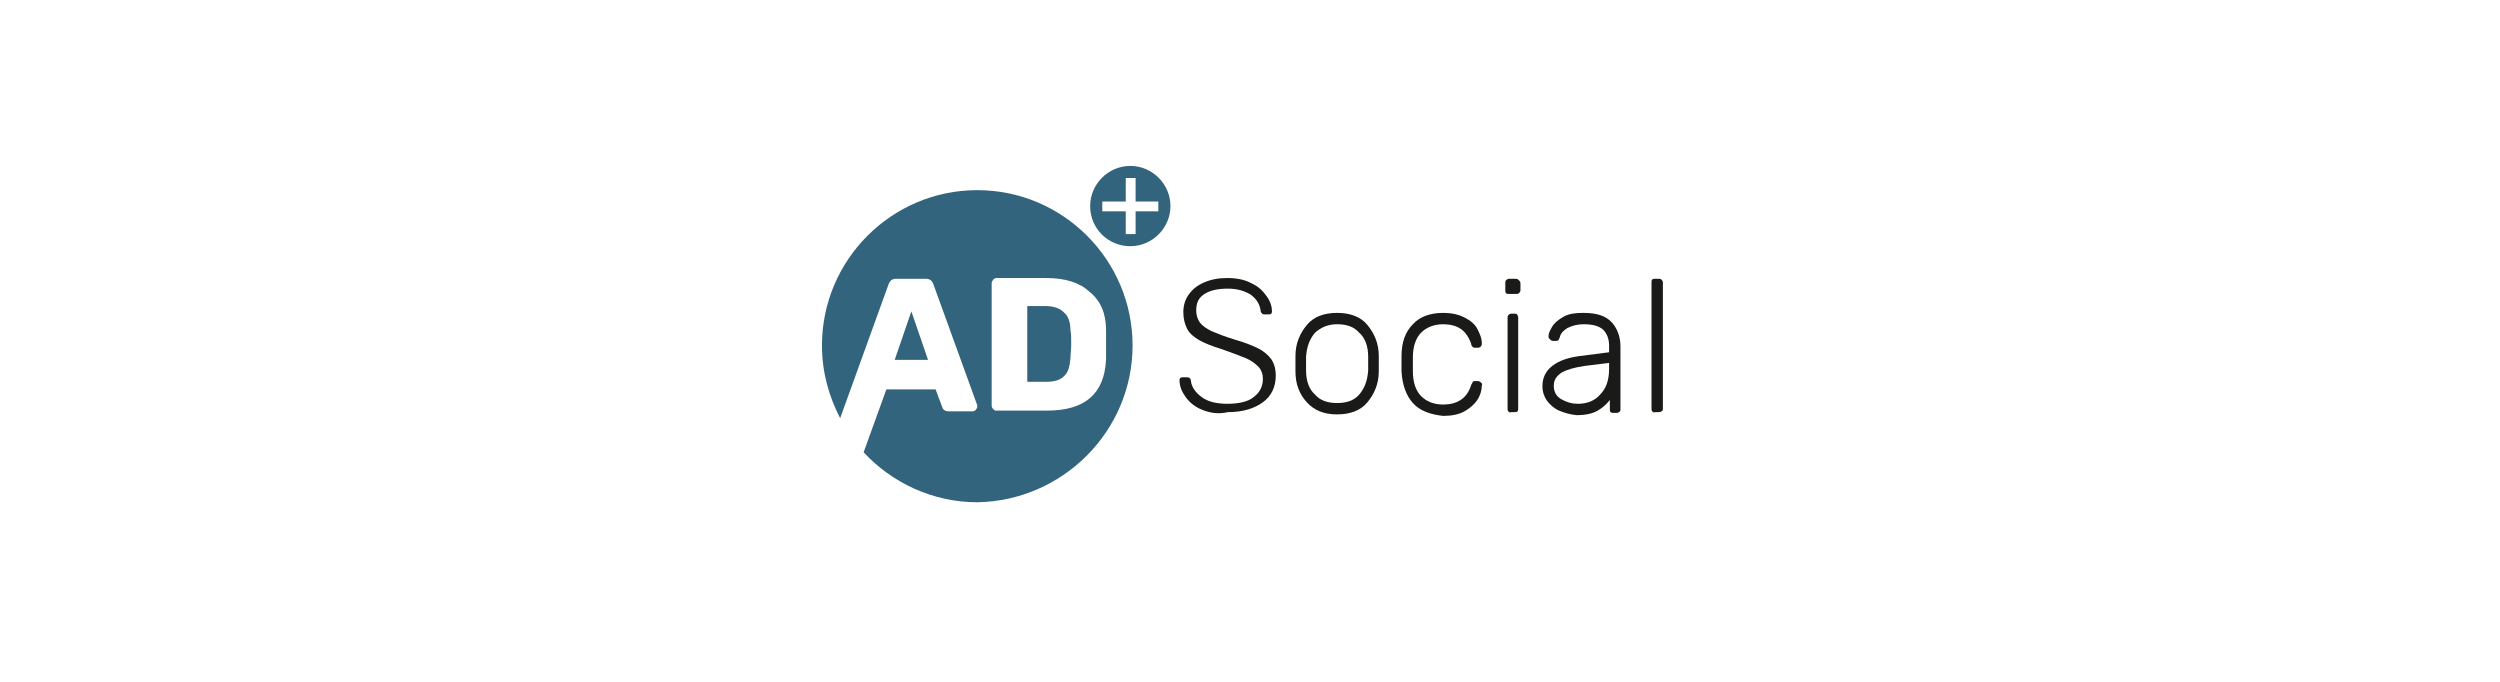 <?xml version="1.0" encoding="utf-8"?>
<!-- Generator: Adobe Illustrator 24.3.0, SVG Export Plug-In . SVG Version: 6.00 Build 0)  -->
<svg version="1.1" id="Ebene_1" xmlns="http://www.w3.org/2000/svg" xmlns:xlink="http://www.w3.org/1999/xlink" x="0px" y="0px"
	 viewBox="0 0 330 90" style="enable-background:new 0 0 330 90;" xml:space="preserve">
<style type="text/css">
	.st0{fill:#FFFFFF;}
	.st1{clip-path:url(#SVGID_2_);fill:#FFFFFF;}
	.st2{enable-background:new    ;}
	.st3{fill:#1A1A18;}
	.st4{clip-path:url(#SVGID_4_);fill:#33647E;}
	.st5{clip-path:url(#SVGID_6_);fill:#33647E;}
	.st6{clip-path:url(#SVGID_8_);fill:#FFFFFF;}
	.st7{clip-path:url(#SVGID_10_);fill:#FFFFFF;}
</style>
<rect class="st0" width="330" height="90"/>
<g>
	<g>
		<defs>
			<rect id="SVGID_1_" width="330" height="90"/>
		</defs>
		<clipPath id="SVGID_2_">
			<use xlink:href="#SVGID_1_"  style="overflow:visible;"/>
		</clipPath>
		<path class="st1" d="M129,66.1c11.3,0,20.5-9.2,20.5-20.5s-9.2-20.5-20.5-20.5s-20.5,9.2-20.5,20.5S117.7,66.1,129,66.1"/>
	</g>
</g>
<g class="st2">
	<path class="st3" d="M158.7,54.1c-1-0.4-1.7-1-2.2-1.7c-0.5-0.7-0.8-1.4-0.8-2.2c0-0.1,0-0.2,0.1-0.3c0.1-0.1,0.2-0.1,0.4-0.1h0.5
		c0.3,0,0.5,0.2,0.5,0.5c0.1,0.8,0.6,1.5,1.4,2.1c0.8,0.6,1.9,0.9,3.4,0.9c1.6,0,2.8-0.3,3.5-0.9c0.8-0.6,1.2-1.4,1.2-2.4
		c0-0.6-0.2-1.2-0.6-1.6c-0.4-0.4-0.9-0.8-1.6-1.1c-0.7-0.3-1.8-0.7-3.2-1.2c-1.3-0.4-2.3-0.8-3-1.2c-0.7-0.4-1.3-0.9-1.6-1.5
		c-0.3-0.6-0.5-1.3-0.5-2.2c0-0.8,0.2-1.6,0.7-2.3c0.5-0.7,1.1-1.2,2-1.6c0.9-0.4,1.9-0.6,3.1-0.6c1.2,0,2.3,0.2,3.2,0.7
		c0.9,0.4,1.5,1,2,1.7s0.7,1.4,0.7,2c0,0.1,0,0.2-0.1,0.3c-0.1,0.1-0.2,0.1-0.4,0.1h-0.5c-0.1,0-0.2,0-0.3-0.1
		c-0.1-0.1-0.2-0.2-0.2-0.4c-0.1-0.8-0.5-1.5-1.3-2.1c-0.8-0.5-1.8-0.8-3-0.8c-1.3,0-2.3,0.2-3.1,0.7c-0.8,0.5-1.1,1.2-1.1,2.2
		c0,0.6,0.2,1.2,0.5,1.6c0.3,0.4,0.9,0.8,1.5,1.1c0.7,0.3,1.7,0.7,3,1.1c1.4,0.4,2.4,0.8,3.2,1.2c0.8,0.4,1.3,0.9,1.7,1.4
		c0.4,0.6,0.6,1.3,0.6,2.2c0,1.5-0.6,2.7-1.7,3.5c-1.1,0.8-2.6,1.3-4.6,1.3C160.8,54.7,159.7,54.5,158.7,54.1z"/>
	<path class="st3" d="M172.5,53.1c-1-1.1-1.5-2.4-1.5-4.1l0-1l0-1c0-1.7,0.6-3,1.5-4.1s2.3-1.6,4-1.6s3.1,0.5,4,1.6s1.5,2.4,1.5,4.1
		c0,0.2,0,0.5,0,1s0,0.9,0,1c0,1.7-0.6,3-1.5,4.1s-2.3,1.6-4,1.6S173.5,54.2,172.5,53.1z M179.4,52.1c0.7-0.8,1.1-1.8,1.2-3.2
		c0-0.2,0-0.5,0-0.9s0-0.8,0-0.9c0-1.4-0.4-2.5-1.2-3.2c-0.7-0.8-1.7-1.1-2.9-1.1s-2.1,0.4-2.9,1.1c-0.7,0.8-1.1,1.8-1.2,3.2l0,0.9
		l0,0.9c0,1.4,0.4,2.5,1.2,3.2c0.7,0.8,1.7,1.1,2.9,1.1S178.7,52.9,179.4,52.1z"/>
	<path class="st3" d="M186.5,53.2c-0.9-1-1.4-2.4-1.5-4.2l0-1l0-1c0-1.8,0.5-3.2,1.5-4.2c0.9-1,2.3-1.5,4-1.5c1.1,0,2,0.2,2.8,0.6
		c0.8,0.4,1.4,0.9,1.7,1.5s0.6,1.2,0.6,1.9c0,0.1,0,0.3-0.1,0.4s-0.2,0.2-0.4,0.2h-0.3c-0.2,0-0.3,0-0.4-0.1
		c-0.1-0.1-0.2-0.2-0.2-0.4c-0.3-0.9-0.8-1.6-1.4-2c-0.6-0.4-1.4-0.6-2.3-0.6c-1.2,0-2.2,0.4-2.9,1.1s-1.1,1.8-1.1,3.3l0,0.9l0,0.9
		c0,1.5,0.4,2.6,1.1,3.3c0.7,0.7,1.7,1.1,2.9,1.1c0.9,0,1.7-0.2,2.3-0.6c0.6-0.4,1.1-1,1.4-2c0.1-0.2,0.2-0.3,0.2-0.4
		c0.1-0.1,0.2-0.1,0.4-0.1h0.3c0.1,0,0.3,0.1,0.4,0.2s0.2,0.2,0.1,0.4c0,0.6-0.2,1.3-0.6,1.9c-0.4,0.6-1,1.1-1.7,1.5
		s-1.7,0.6-2.8,0.6C188.7,54.7,187.4,54.2,186.5,53.2z"/>
	<path class="st3" d="M198.8,38.7c-0.1-0.1-0.1-0.2-0.1-0.4v-0.9c0-0.2,0-0.3,0.1-0.4c0.1-0.1,0.2-0.2,0.4-0.2h0.9
		c0.2,0,0.3,0.1,0.4,0.2c0.1,0.1,0.2,0.2,0.2,0.4v0.9c0,0.2-0.1,0.3-0.2,0.4s-0.2,0.1-0.4,0.1h-0.9C199,38.8,198.9,38.8,198.8,38.7z
		 M199.1,54.3c-0.1-0.1-0.1-0.2-0.1-0.4V42c0-0.2,0-0.3,0.1-0.4c0.1-0.1,0.2-0.2,0.4-0.2h0.4c0.2,0,0.3,0,0.4,0.2
		c0.1,0.1,0.1,0.2,0.1,0.4v11.9c0,0.2,0,0.3-0.1,0.4c-0.1,0.1-0.2,0.1-0.4,0.1h-0.4C199.3,54.5,199.2,54.4,199.1,54.3z"/>
	<path class="st3" d="M205.8,54.2c-0.7-0.3-1.2-0.8-1.6-1.3c-0.4-0.6-0.6-1.2-0.6-1.9c0-1.1,0.4-2,1.3-2.7c0.9-0.7,2.1-1.1,3.6-1.3
		l3.9-0.5v-0.9c0-0.9-0.3-1.6-0.8-2.1c-0.6-0.5-1.4-0.7-2.6-0.7c-0.8,0-1.5,0.2-2.1,0.5c-0.5,0.3-0.9,0.7-1,1.2
		c-0.1,0.2-0.1,0.3-0.2,0.4c-0.1,0.1-0.2,0.1-0.4,0.1H205c-0.2,0-0.3-0.1-0.4-0.2s-0.2-0.2-0.2-0.4c0-0.4,0.2-0.8,0.5-1.3
		c0.3-0.5,0.8-0.9,1.5-1.3s1.6-0.5,2.6-0.5c1.8,0,3,0.4,3.8,1.3c0.7,0.8,1.1,1.9,1.1,3.1v8.3c0,0.2,0,0.3-0.2,0.4
		c-0.1,0.1-0.2,0.1-0.4,0.1H213c-0.2,0-0.3,0-0.4-0.1c-0.1-0.1-0.1-0.2-0.1-0.4v-1.2c-0.4,0.5-0.9,1-1.6,1.4s-1.6,0.6-2.8,0.6
		C207.2,54.7,206.5,54.5,205.8,54.2z M211.2,52.1c0.8-0.8,1.2-1.9,1.2-3.4v-0.8l-3.2,0.4c-1.4,0.2-2.4,0.5-3.1,0.9
		c-0.7,0.5-1,1-1,1.7c0,0.8,0.3,1.4,1,1.8s1.4,0.6,2.2,0.6C209.5,53.3,210.5,52.9,211.2,52.1z"/>
	<path class="st3" d="M218.1,54.3c-0.1-0.1-0.1-0.2-0.1-0.4V37.3c0-0.2,0-0.3,0.1-0.4c0.1-0.1,0.2-0.1,0.4-0.1h0.4
		c0.2,0,0.3,0,0.4,0.1c0.1,0.1,0.2,0.2,0.2,0.4v16.6c0,0.2,0,0.3-0.2,0.4c-0.1,0.1-0.2,0.1-0.4,0.1h-0.4
		C218.3,54.5,218.2,54.4,218.1,54.3z"/>
</g>
<g>
	<g>
		<defs>
			<rect id="SVGID_3_" width="330" height="90"/>
		</defs>
		<clipPath id="SVGID_4_">
			<use xlink:href="#SVGID_3_"  style="overflow:visible;"/>
		</clipPath>
		<path class="st4" d="M141.3,47.3c0-0.5,0.1-1.1,0.1-1.9c0-0.8,0-1.4-0.1-1.8c0-1.1-0.3-1.9-0.9-2.4c-0.5-0.5-1.3-0.8-2.4-0.8h-2.4
			v10h2.5c1,0,1.8-0.2,2.3-0.7C141,49.2,141.2,48.4,141.3,47.3 M146,43.6c0,0.5,0,1.1,0,1.9s0,1.4,0,1.9c-0.2,4.6-2.8,6.8-7.8,6.8
			h-6.7c-0.2,0-0.3-0.1-0.4-0.2s-0.2-0.3-0.2-0.4V37.4c0-0.2,0.1-0.3,0.2-0.5c0.1-0.1,0.3-0.2,0.4-0.2h6.6c2.5,0,4.4,0.6,5.7,1.8
			C145.3,39.7,146,41.4,146,43.6 M149.5,45.6c0-11.3-9.2-20.5-20.5-20.5s-20.5,9.2-20.5,20.5c0,3.5,0.9,6.7,2.4,9.6l6.4-17.7
			c0.2-0.5,0.5-0.7,1-0.7h3.9c0.5,0,0.8,0.2,1,0.7l5.8,16c0,0,0,0.1,0,0.2c0,0.1-0.1,0.3-0.2,0.4c-0.1,0.1-0.2,0.2-0.4,0.2h-3.2
			c-0.4,0-0.7-0.2-0.8-0.5l-0.9-2.4H117l-3,8.3c3.7,4,9.1,6.6,15,6.6C140.3,66.1,149.5,56.9,149.5,45.6 M120.3,41.1l-2.2,6.4h4.4
			L120.3,41.1z"/>
	</g>
	<g>
		<defs>
			<rect id="SVGID_5_" width="330" height="90"/>
		</defs>
		<clipPath id="SVGID_6_">
			<use xlink:href="#SVGID_5_"  style="overflow:visible;"/>
		</clipPath>
		<path class="st5" d="M149.2,32.5c2.9,0,5.3-2.4,5.3-5.3s-2.4-5.3-5.3-5.3c-2.9,0-5.3,2.4-5.3,5.3
			C143.9,30.2,146.3,32.5,149.2,32.5"/>
	</g>
</g>
<g>
	<g>
		<defs>
			<path id="SVGID_7_" d="M143.9,27.2c0,2.9,2.4,5.3,5.3,5.3c2.9,0,5.3-2.4,5.3-5.3s-2.4-5.3-5.3-5.3
				C146.3,21.9,143.9,24.3,143.9,27.2"/>
		</defs>
		<clipPath id="SVGID_8_">
			<use xlink:href="#SVGID_7_"  style="overflow:visible;"/>
		</clipPath>
		<rect x="148.6" y="23.5" class="st6" width="1.3" height="7.4"/>
	</g>
	<g>
		<defs>
			<path id="SVGID_9_" d="M143.9,27.2c0,2.9,2.4,5.3,5.3,5.3c2.9,0,5.3-2.4,5.3-5.3s-2.4-5.3-5.3-5.3
				C146.3,21.9,143.9,24.3,143.9,27.2"/>
		</defs>
		<clipPath id="SVGID_10_">
			<use xlink:href="#SVGID_9_"  style="overflow:visible;"/>
		</clipPath>
		<rect x="145.5" y="26.6" class="st7" width="7.4" height="1.3"/>
	</g>
</g>
</svg>
